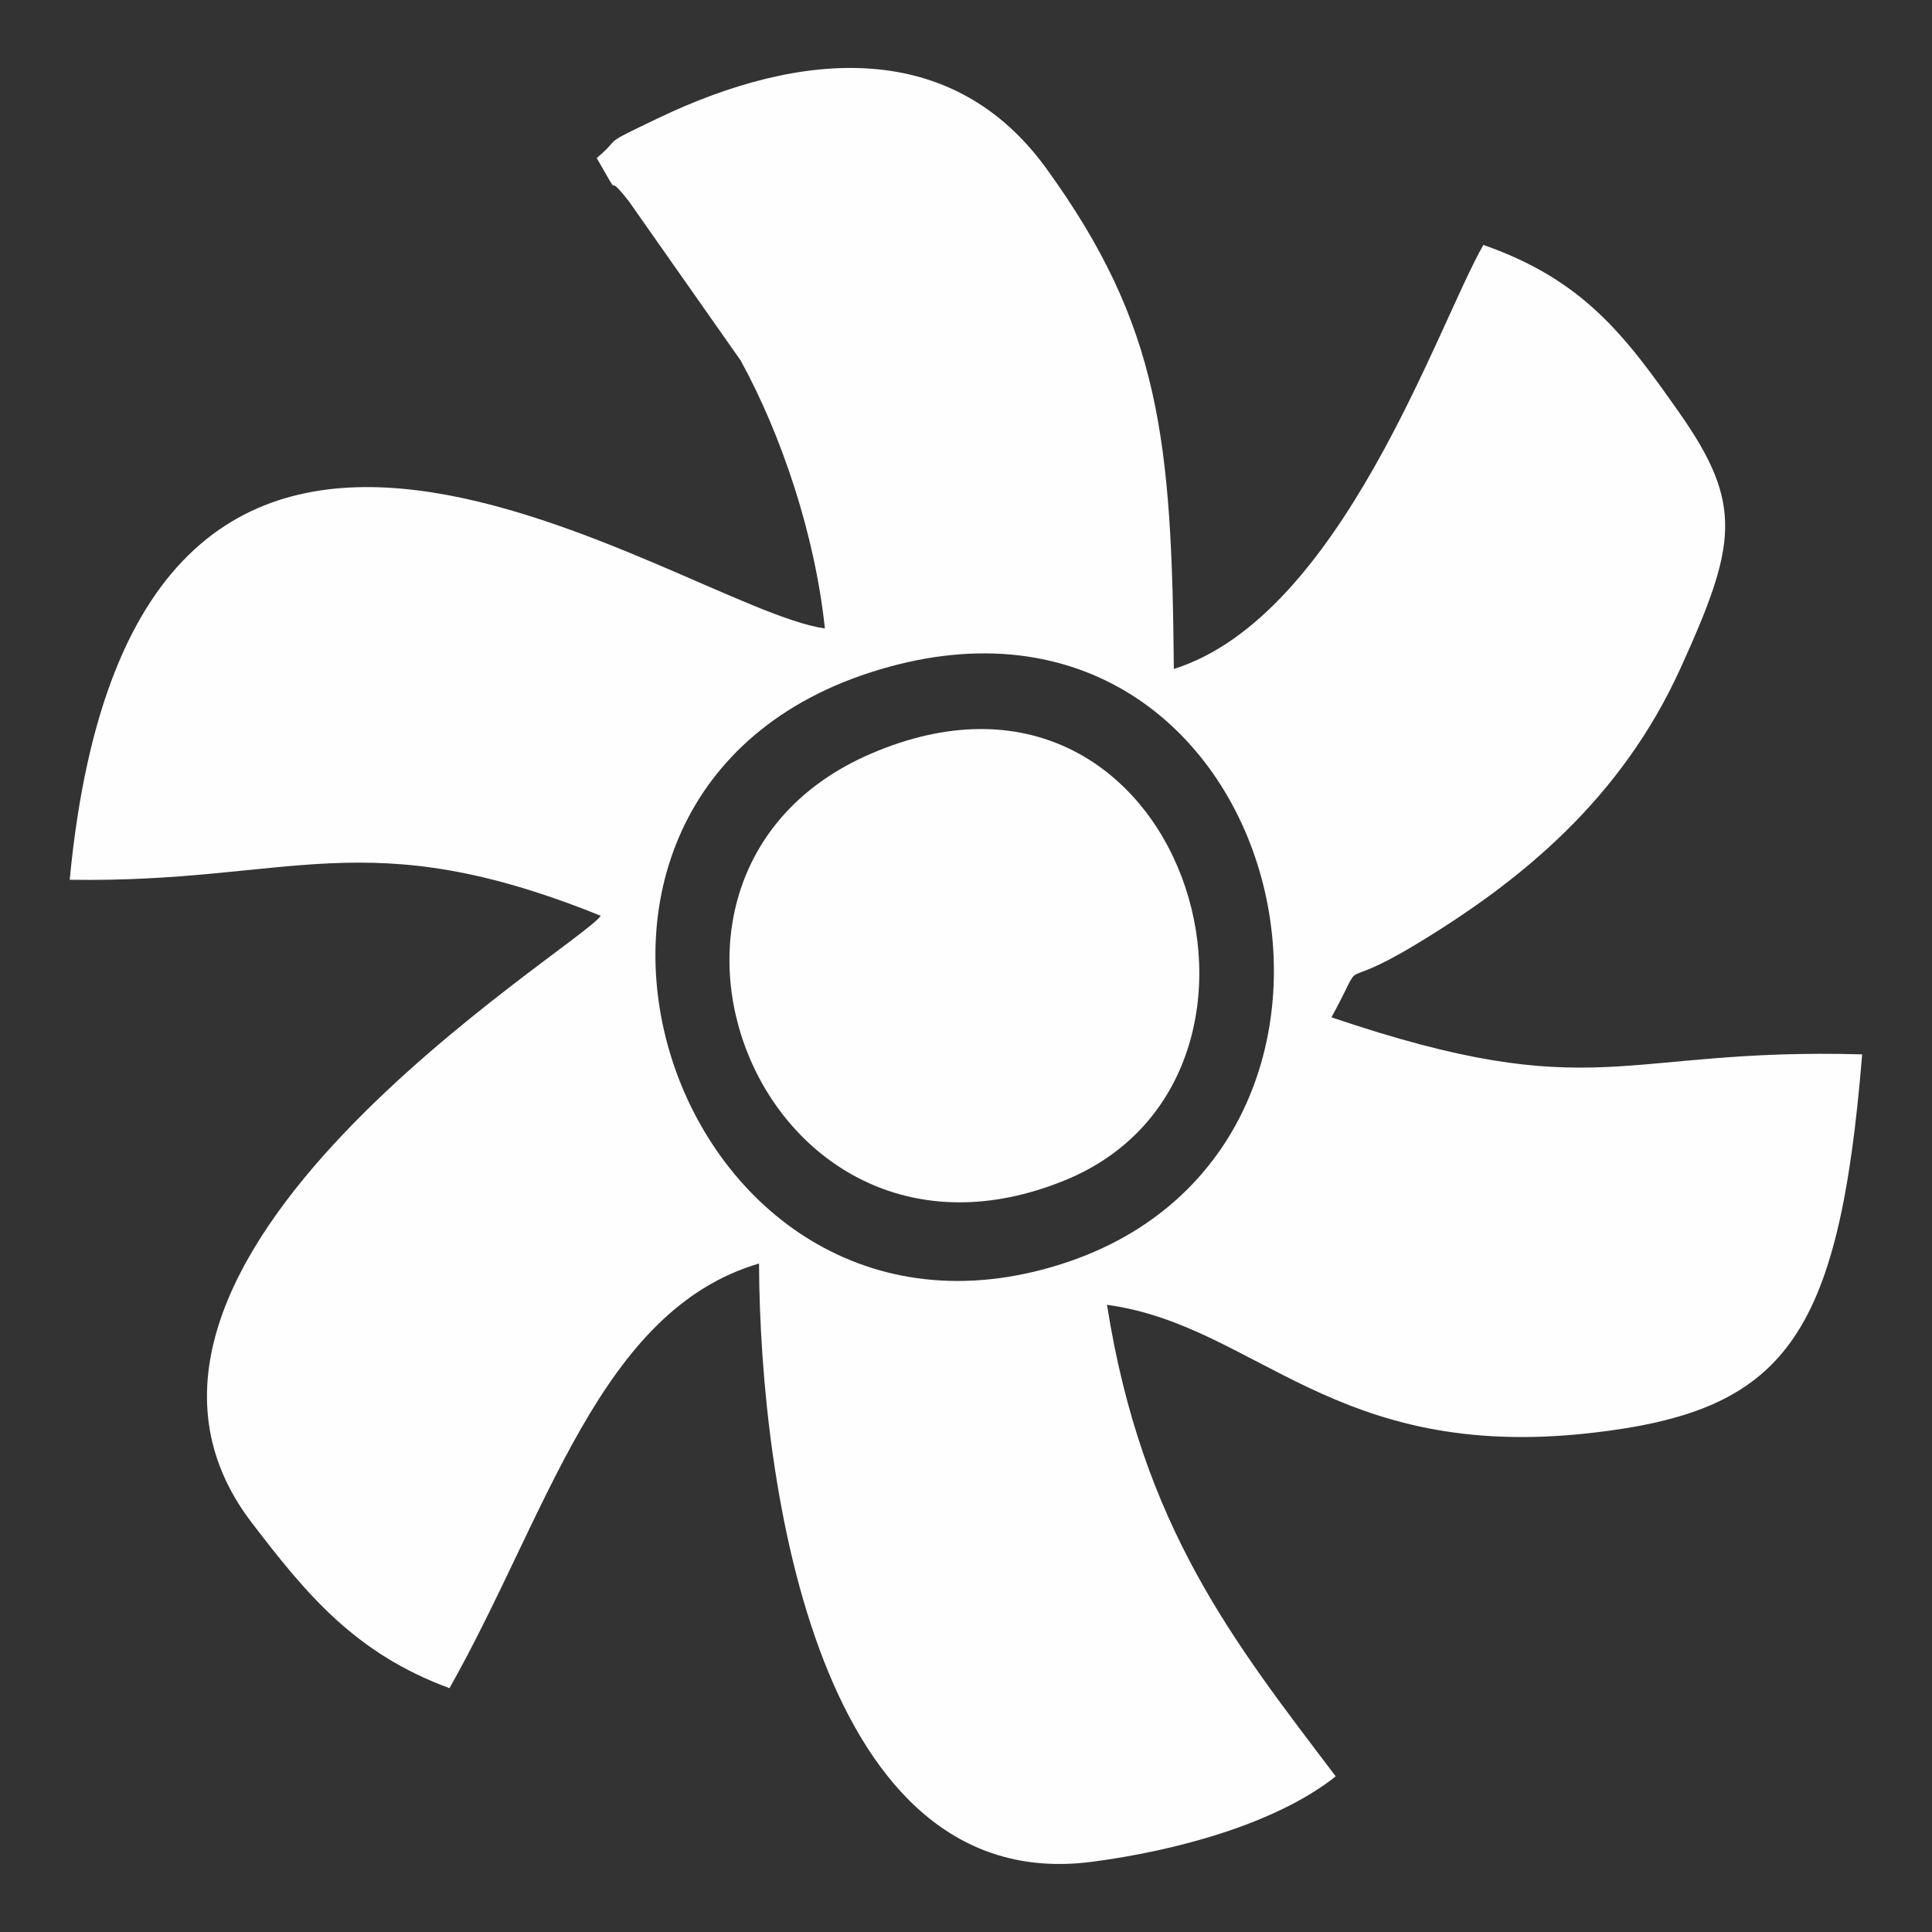 <?xml version="1.0" encoding="UTF-8"?>
<!DOCTYPE svg PUBLIC "-//W3C//DTD SVG 1.1//EN" "http://www.w3.org/Graphics/SVG/1.1/DTD/svg11.dtd">
<!-- Creator: CorelDRAW 2020 (64-Bit) -->
<svg xmlns="http://www.w3.org/2000/svg" xml:space="preserve" width="1.315cm" height="1.315cm" version="1.1" style="shape-rendering:geometricPrecision; text-rendering:geometricPrecision; image-rendering:optimizeQuality; fill-rule:evenodd; clip-rule:evenodd"
viewBox="0 0 154.91 154.91"
 xmlns:xlink="http://www.w3.org/1999/xlink"
 xmlns:xodm="http://www.corel.com/coreldraw/odm/2003">
 <rect x="0" y="0" width="154.91" height="154.91" fill="#333333" stroke="none"/>
 <defs>
  <style type="text/css">
   <![CDATA[
    .fil1 {fill:none}
    .fil0 {fill:#FEFEFE}
   ]]>
  </style>
   <clipPath id="id0">
    <path d="M77.46 0c42.78,0 77.46,34.68 77.46,77.46 0,42.78 -34.68,77.46 -77.46,77.46 -42.78,0 -77.46,-34.68 -77.46,-77.46 0,-42.78 34.68,-77.46 77.46,-77.46z"/>
   </clipPath>
 </defs>
 <g id="Layer_x0020_1">
  <g>
  </g>
  <g style="clip-path:url(#id0)">
   <g>
    <g id="_2193981493264">
     <path class="fil0" d="M47.85 12.68c2.36,4.13 0.31,0.58 2.56,3.44l8.98 12.79c3.27,5.96 5.96,13.96 6.75,21.48 -11.74,-1.63 -55.35,-34.63 -60.55,20.15 17.86,0.29 23.62,-4.77 42.58,2.89 -1.78,2.59 -43.94,27.83 -27.97,48.68 4.32,5.64 8.23,10.45 15.84,13.25 7.88,-13.95 12.01,-30.28 24.82,-34.05 0.08,18.19 4.9,50.75 26.62,47.98 6.54,-0.84 14.74,-2.98 19.62,-6.86 -8.13,-10.74 -15.53,-19.96 -18.34,-37.81 12,1.65 18.12,12.61 38.79,10.28 15.52,-1.75 19.9,-7.48 21.76,-30.36 -19.6,-0.55 -21.22,4.26 -42.55,-2.97 2.97,-5.46 0,-1.77 6.69,-5.8 8.46,-5.09 16.51,-11.66 21.29,-22.18 4.49,-9.88 5.08,-13.12 -0.05,-20.44 -4.38,-6.25 -7.73,-10.71 -15.75,-13.51 -3.64,6.3 -11.35,29.75 -24.82,34 -0.16,-18.4 -1.09,-27.53 -10.23,-40.14 -7.52,-10.38 -19.52,-9.59 -31.15,-4.01 -4.82,2.31 -2.7,1.32 -4.9,3.19zm22.69 41c-32.63,9.73 -16.69,57.65 14.58,47.67 29.59,-9.44 17.96,-57.38 -14.58,-47.67z"/>
     <path class="fil0" d="M69.77 60.46c-22.3,9.67 -8.61,44.06 15.61,34.18 20.67,-8.43 9.51,-45.07 -15.61,-34.18z"/>
    </g>
   </g>
  </g>
  <path class="fil1" d="M77.46 0c42.78,0 77.46,34.68 77.46,77.46 0,42.78 -34.68,77.46 -77.46,77.46 -42.78,0 -77.46,-34.68 -77.46,-77.46 0,-42.78 34.68,-77.46 77.46,-77.46z"/>
 </g>
</svg>
